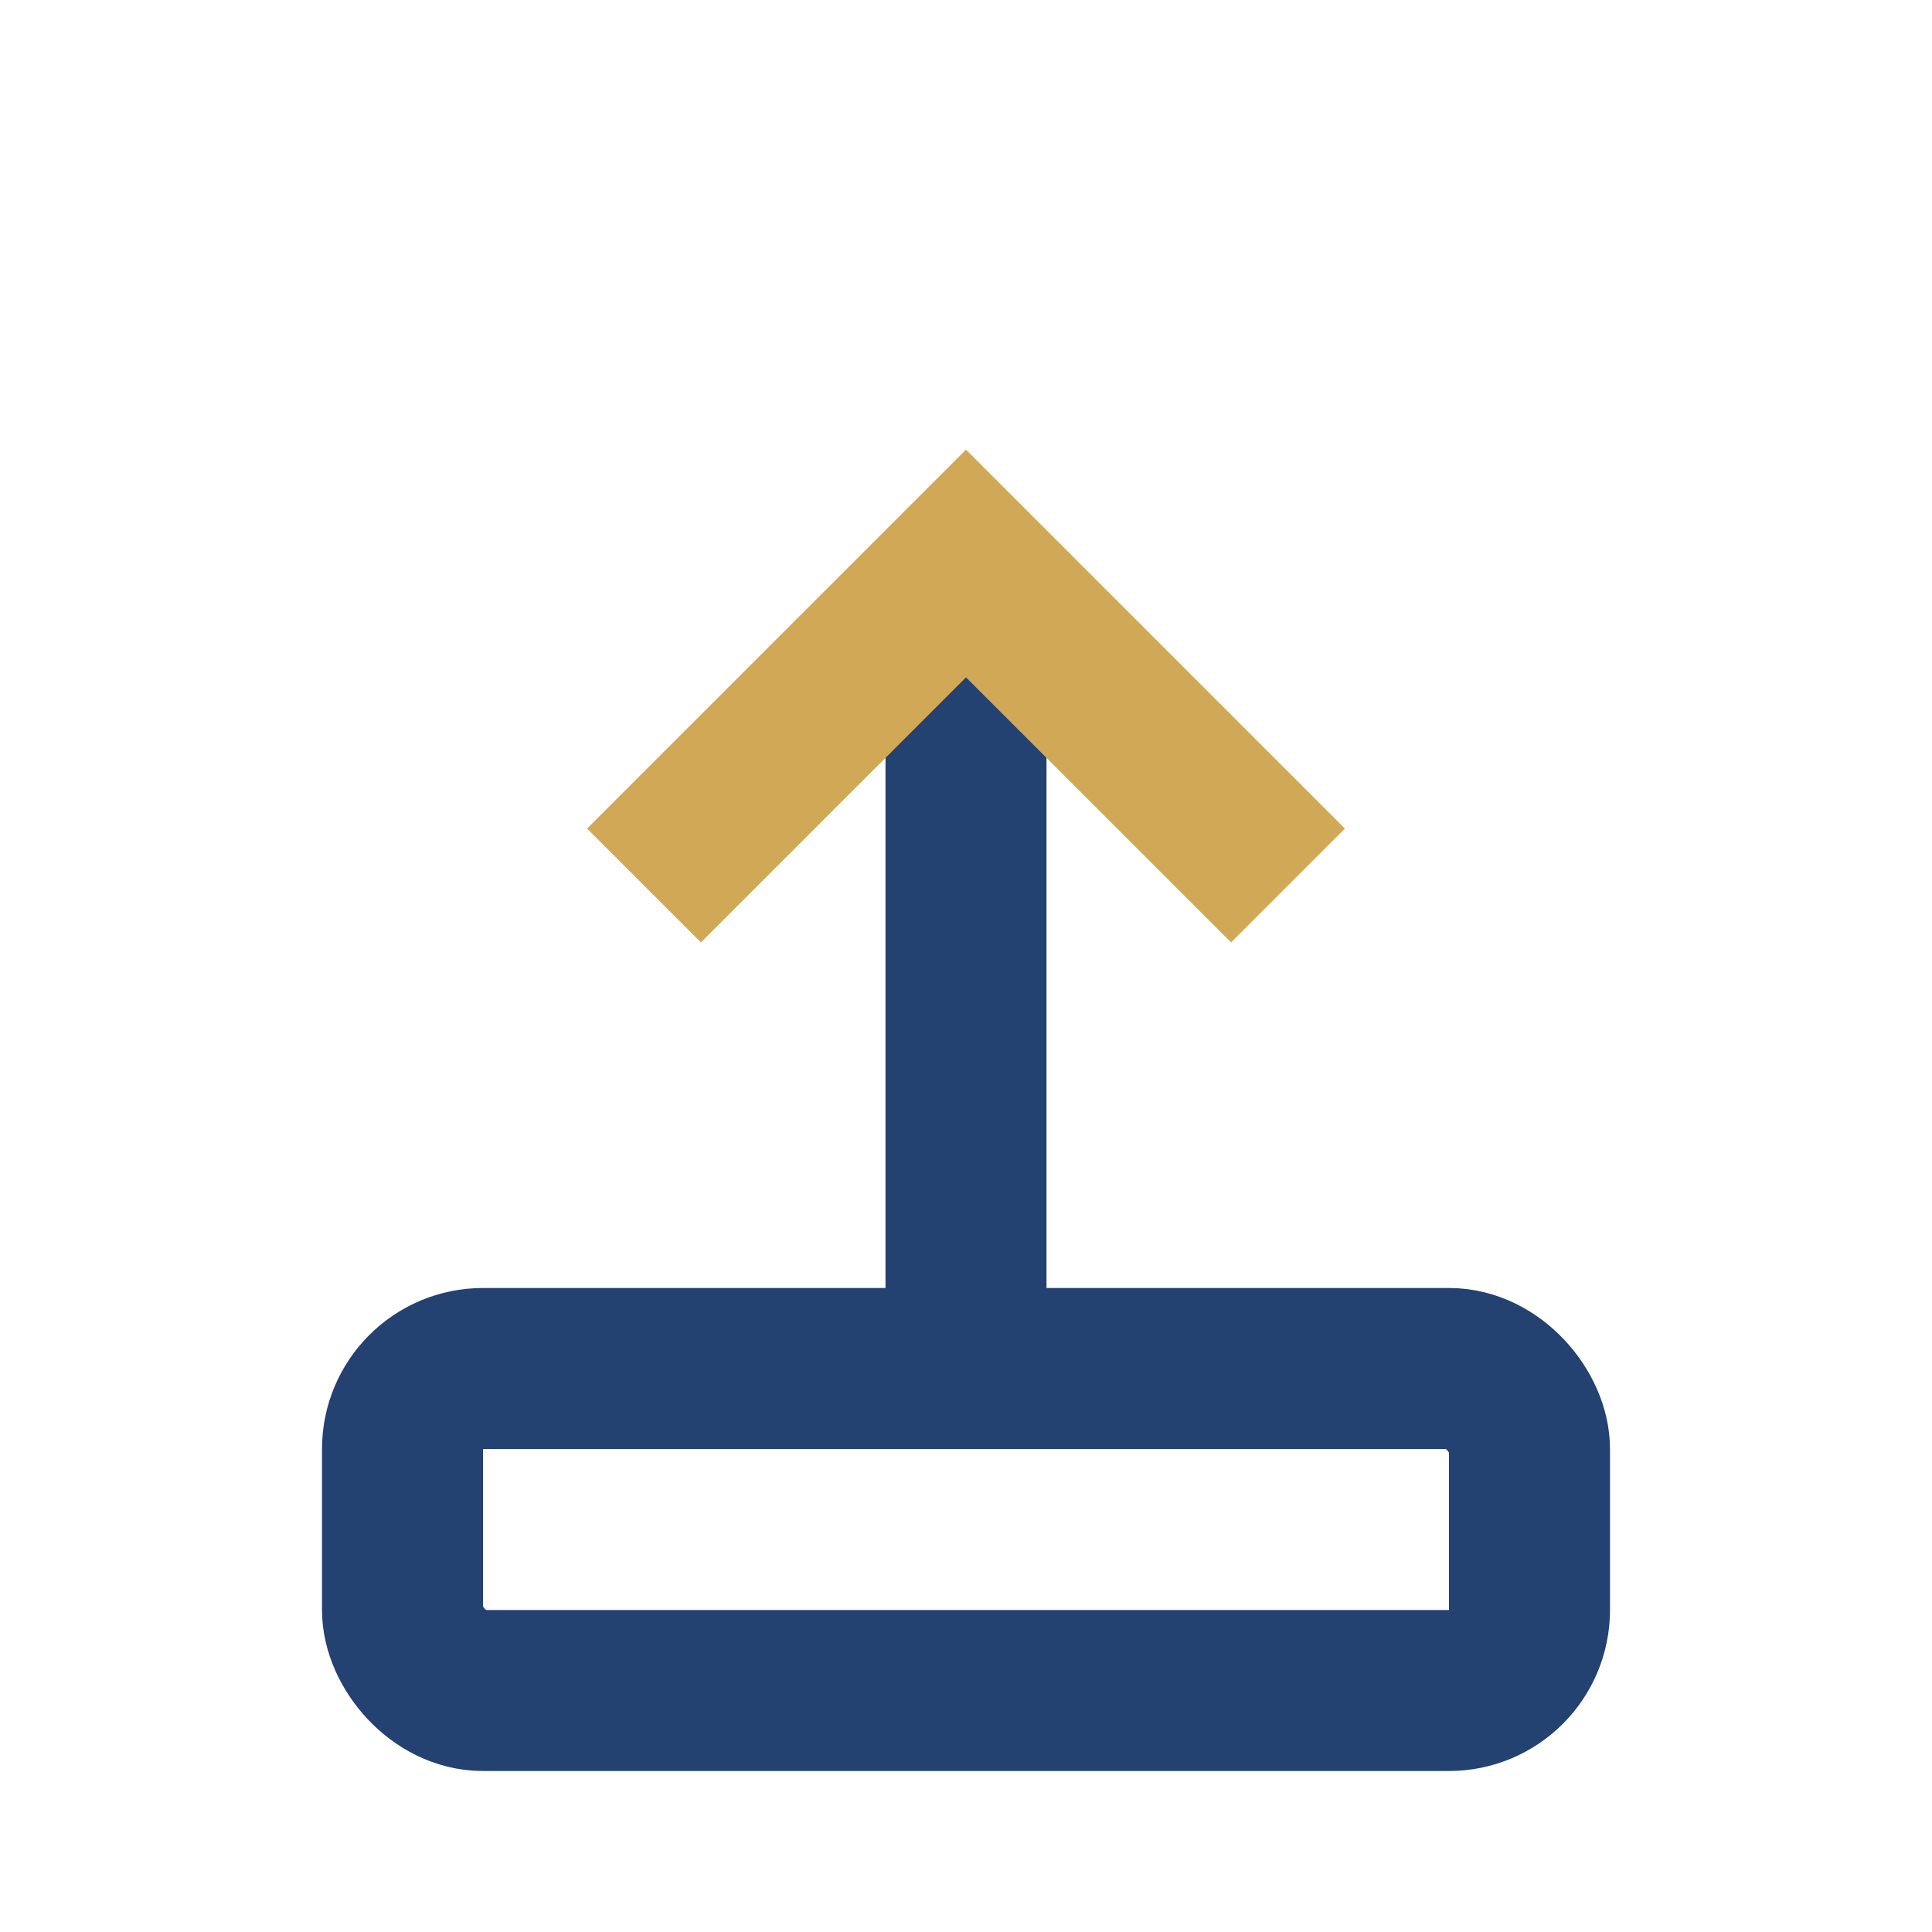 <?xml version="1.0" encoding="UTF-8"?>
<svg xmlns="http://www.w3.org/2000/svg" width="24" height="24" viewBox="0 0 24 24"><path d="M12 17V7" stroke="#234171" stroke-width="2"/><path d="M8 11l4-4 4 4" stroke="#D1A956" stroke-width="2" fill="none"/><rect x="5" y="17" width="14" height="4" rx="1" fill="none" stroke="#234171" stroke-width="2"/></svg>